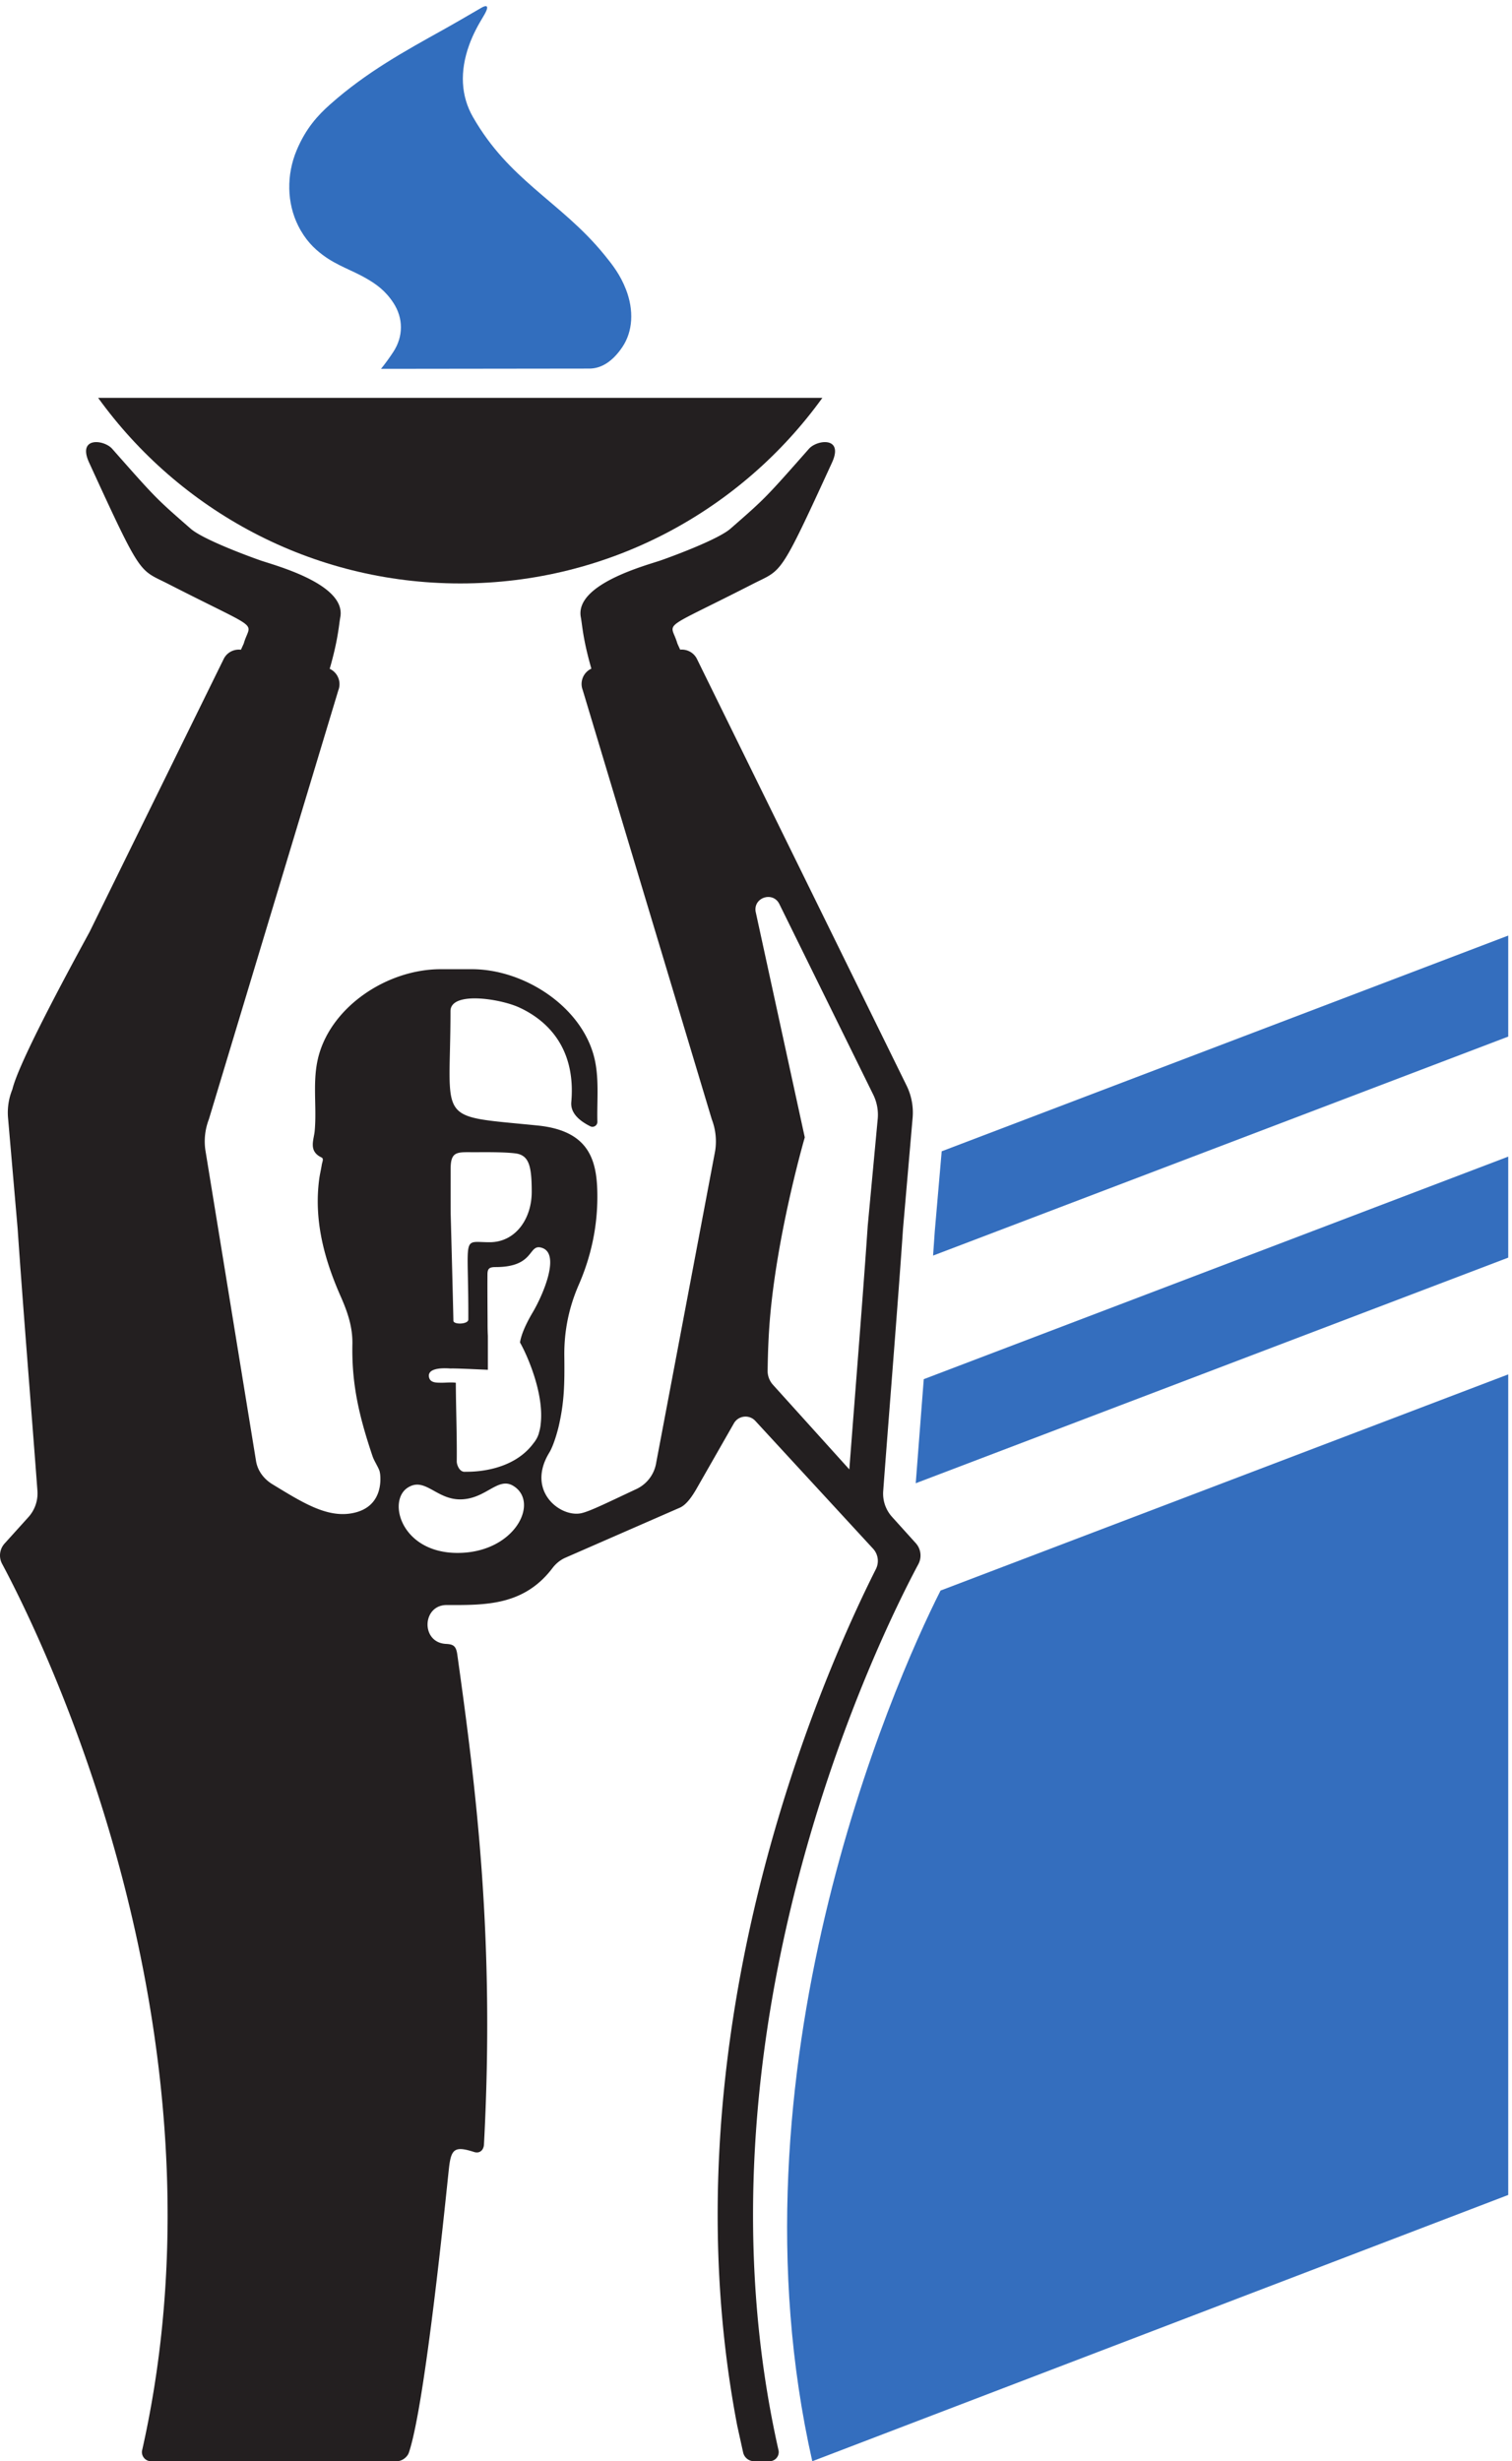 <svg xmlns="http://www.w3.org/2000/svg" height="924.587" width="568.013" xml:space="preserve"><path style="fill:#346ebe;fill-opacity:1;fill-rule:nonzero;stroke:none" d="m2659.92 3699.95-19.52-225.33c-1.45-21.42-3.07-44.73-4.83-69.27l1624.57 618.58v285.33l-1600.22-609.31M2609.25 3056.31c-1.97-25.34-3.92-50.5-5.83-75.15-6.47-83.28-12.43-159.94-16.84-218.81l1673.56 637.24v285.34l-1650.89-628.62M2656.69 2459.26C2518.82 2187.09 2045.54 1101.53 2294.36-.008l1965.78 752.129V3069.81l-1603.45-610.55" transform="matrix(.133 0 0 -.133 0 924.587)"/><path style="fill:#326ebe;fill-opacity:1;fill-rule:nonzero;stroke:none" d="M1768.06 6134.31c-16.46 42.32-38.4 69.9-60.36 96.94-63.43 78.09-132.35 130.38-199.82 189.43-60.83 53.23-120.52 110.93-171.85 200.34-34.2 59.57-37.74 128.6-10.98 203.18 11.39 31.62 25.83 57.47 40.4 81.57 27.12 44.84-6.55 23.59-6.55 23.59-35.93-20.9-71.82-41.92-107.85-62.01-107.45-59.92-215-118.67-317.82-209.77-35.332-31.31-69.105-67.98-95.144-129.82-29.523-70.13-27.895-149.79 4.348-213.92 20.015-39.8 44.234-63.65 69.765-82.7 40.211-30.06 82.555-42.51 123.501-66.38 26.71-15.56 52.98-33.8 75.66-68.7 28.14-43.32 28.1-94.47-.23-137.95-10.23-15.67-21.62-31.56-34.89-48.12l588.96.71c33.17.24 65.12 19.81 92.8 61.01 29.57 44.03 32.99 103.5 10.06 162.6" transform="matrix(.133 0 0 -.133 0 924.587)"/><path style="fill:#231f20;fill-opacity:1;fill-rule:nonzero;stroke:none" d="M277.18 5828.07c228.89-317.43 601.625-524.24 1022.87-524.24 421.25 0 793.95 206.81 1022.86 524.24H277.18" transform="matrix(.133 0 0 -.133 0 924.587)"/><path style="fill:#231f20;fill-opacity:1;fill-rule:nonzero;stroke:none" d="m2479.01 3789.33-27.98-299.16-.08-.96-.06-.96c-8.62-128.21-23.62-321.26-36.84-491.59-5.67-73.07-10.89-140.22-15.06-195.21l-215.63 238.92c-9.89 10.95-15.34 25.2-15.14 39.96.71 51.5 2.63 104.29 7.43 157.22 22.14 243 97.52 501.68 97.52 501.68l-138.8 637.62c-6.6 40.65 49.61 58.16 67.24 20.95l265.62-539.31a129.01 129.01 0 0 0 11.78-69.16zM1525.6 2918.2c-.76-3.93-1.59-7.85-2.86-11.8-.35-1.32-.58-2.72-.97-4.02-3.09-9.93-8.32-19.09-15.18-27.46-56.9-76.69-161.78-80.54-190.5-80.09-3.07-.24-5.76-.22-7.66.25-12.17 3-18.39 20.37-18.27 29.11.72 74.63-2.25 147.8-2.68 222.05-13.92 1.65-30.55-.17-41.32 0-13.75.24-31.38-.6-34.49 16.39-4.26 23.38 32.12 26.11 61.08 23.74 9.87.86 72.7-2.2 105.27-3.57v95.44h.02c-.53 9.97-.8 21.55-.8 35.17 0 22.44-.7 92.48-.33 139.04.12 16.65 5.71 20.47 23.05 20.47 113.8 0 90.33 68.39 131.72 54.01 50.53-17.57 4.01-128.94-26.29-180.85-2.8-4.82-31.51-51.61-36.58-86.2 20.6-35.92 68.12-144.14 58.56-229-.27-3.69-.8-7.38-1.44-11.11-.1-.53-.23-1.03-.33-1.57zm-233.15-352.67c-158.85 0-198.67 146.05-141.46 183.91 49.29 32.6 81.4-34.33 151.2-32.68 71.19 1.7 104.2 64.7 147.73 38.1 75.33-46.03 4.57-189.33-157.47-189.33zm-19.57 1084.36c0 57.35 23.13 45.94 85.28 47.59 26.84 0 70.17-.02 97.18-3.39 38.49-4.82 46.57-34.35 46.57-108.87 0-75.25-45.09-142.14-119.05-142.14-80.3 0-59.23 26.66-60.03-218.36-.02-13.78-42.19-15.12-42.19-3.2 0 12.57-6.9 275.6-7.6 299.68-.33 12.48-.16 111.67-.16 128.69zm1313.77-1056.77-66.96 74.19a97.937 97.937 0 0 0-25 72.83c12.31 167.72 42.28 537.81 55.97 741.4l27.09 312.73c2.75 31.46-3.18 63.06-17.1 91.39l-592.04 1204.85c-9 18.31-28.2 28.14-47.42 26.26l-7.81 17.12c-19.09 66.75-58.04 29.84 213.32 168.6 83.27 42.6 73.29 15.34 223.37 342.71 33.93 74.01-42.17 64.97-65.1 38.97-123.35-139.77-123.35-139.77-221.76-225.72-33.78-29.5-156.35-75.29-195.81-89.16-39.41-13.86-244.27-66.76-226.84-160.8 4.38-23.54 5.66-60.94 29.81-145.32-22.79-10.57-33.48-37-24.43-60.44l364.57-1212.47a173.478 173.478 0 0 0 9.61-88.65l-166.54-880.83c-5.02-32.72-26.03-60.73-56.01-74.79-90.29-42.35-136.61-65.43-159.3-68.95-59.01-9.15-151.93 65.2-86.65 171.99 11.25 18.39 22.45 56.24 27.21 77.39 15 66.75 16.05 115.57 15.14 195.52-.8 69.07 12.39 135.92 40.79 200.96 34.1 78.18 52.25 160.97 52.51 246.4.33 100.42-18.62 188.29-168.77 203.47-291.89 29.5-246.09 2.02-246.09 322.95 0 56.94 139.48 35.4 193.59 10.71 66.18-30.2 162.13-102.63 147.64-267.51-2.99-33.93 28.25-55.61 53.53-68.28 9.4-4.71 20.43 2.23 20.16 12.74-1.6 61.77 6.09 126-10.03 186.04-38.05 141.59-198.05 244.85-344.59 244.85h-88.11c-149.17 0-306.541-103.26-344.592-244.85-18.789-69.98-4.645-141.3-11.153-212.14-2.335-25.4-18.402-57.02 19.493-74.87 6.859-3.25 1.613-13.26.601-20.02-2.215-14.09-5.695-27.99-7.5-42.09-14.984-115.73 14.125-224.39 60.516-329.49 19.433-43.97 34.394-86.63 33.363-136.09-2.328-115.28 20.312-207.1 56.882-315.87 4.72-14.06 16.14-30.26 20.13-43.1.44-2.36.86-4.61 1.3-6.96 2.02-18.01 6.64-95.21-79.163-111.13-71.68-13.29-140.504 30.45-225.071 81.88-24.324 14.81-42.07 38.32-46.383 66.46l-142.66 875.53a173.273 173.273 0 0 0 9.621 88.79l365.743 1211.96c9.015 23.44-1.653 49.87-24.43 60.44 24.215 84.58 25.57 122.2 29.926 145.77 17.453 94.04-187.379 146.94-226.832 160.82-39.446 13.85-162.036 59.64-195.789 89.14-98.434 85.97-98.434 85.97-221.758 225.72-22.953 26-99.059 35.04-65.121-38.97 150.082-327.37 140.113-300.11 223.406-342.71 271.312-138.74 232.387-101.85 213.301-168.6l-7.883-17.3c-19.652 2.45-39.496-7.37-48.703-26.08L252.73 4318.99c-110.48-202.4-202.226-381.11-217.484-443-.078-.26-.117-.63-.195-.9-10.473-25.56-14.746-53.29-12.34-80.9l27.09-312.73c13.668-203.23 43.566-572.4 55.914-740.53 2-27.24-7.215-54.07-25.524-74.35l-67.199-74.46c-14.226-15.76-17.066-38.7-7.043-57.41C111.871 2337.03 669.555 1217.73 401.086 29.219 399.066 13.73 411.098-.008 426.703-.008h693.977c14.3 0 29.73 11.047 34.32 24.59 46.25 137.469 103.67 716.219 112.96 801.668 6.11 56.199 16.09 64.902 71.13 47.23 15.09-4.839 26.51 4.161 27.87 20.348 31.46 588.692-23.3 1012.732-75.33 1385.022-3.34 23.84-11.32 28.57-30.78 29.63l-2.78.18c-69.71 5.02-65.92 109.98 3.99 109.76 108.36-.33 217.66-2.34 298.59 104.51 9.27 12.24 21.32 22.17 35.26 28.6l325.05 142.09c18.77 8.65 34.47 32.82 44.99 50.61l107.25 187.78c12.99 21.96 43.55 25.02 60.64 6.08l332.61-361.03c14.1-15.64 17.11-38.31 7.64-57.11-64.31-127.73-178.21-375.88-275.49-702.63-83.26-279.66-136.87-559.15-159.35-830.718-25.41-307.09-10.86-604.84 43.21-886.532l16.56-75.16c3.21-14.558 16.1-24.898 30.99-24.89l43.76.05c15.6 0 27.63 13.739 25.61 29.23-267.98 1186.34 287.18 2303.71 394.55 2504.4 10.36 19.37 7.44 43.1-7.28 59.42" transform="matrix(.133 0 0 -.133 0 924.587)"/></svg>